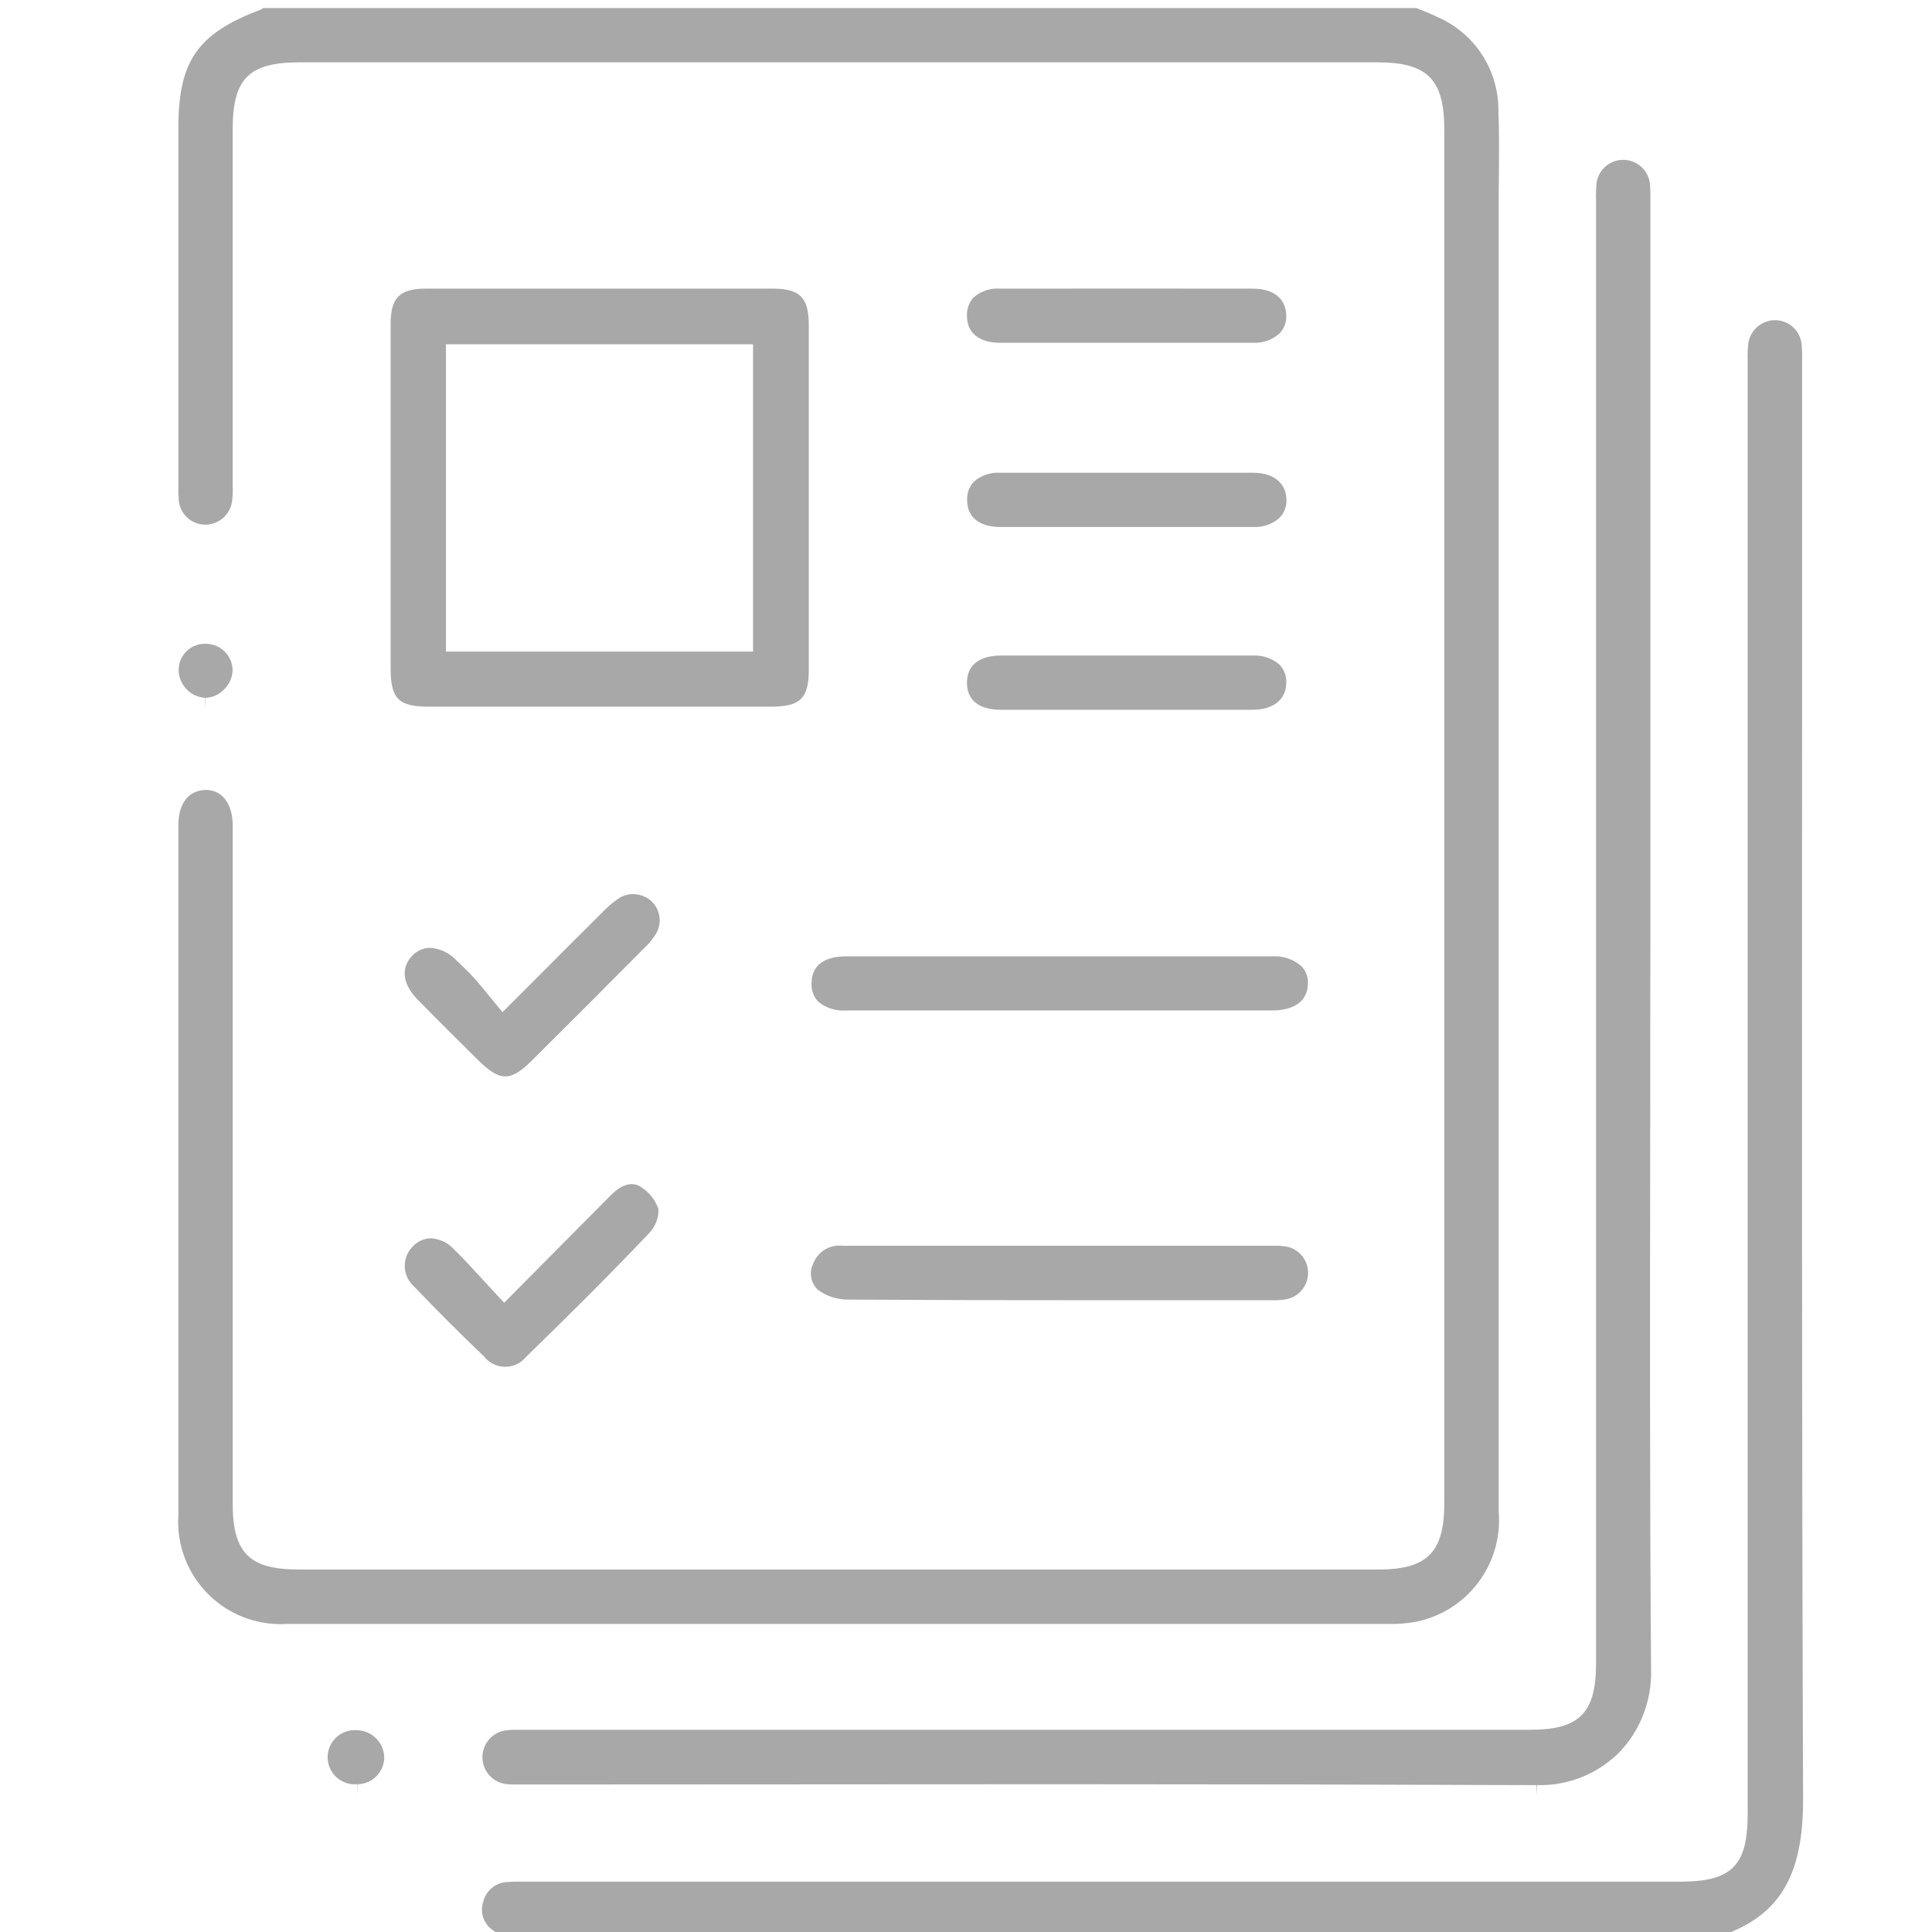 <?xml version="1.0" encoding="utf-8"?>
<!-- Generator: Adobe Illustrator 16.0.0, SVG Export Plug-In . SVG Version: 6.00 Build 0)  -->
<!DOCTYPE svg PUBLIC "-//W3C//DTD SVG 1.1//EN" "http://www.w3.org/Graphics/SVG/1.1/DTD/svg11.dtd">
<svg version="1.1" id="Layer_1" xmlns="http://www.w3.org/2000/svg" xmlns:xlink="http://www.w3.org/1999/xlink" x="0px" y="0px"
	 width="80px" height="80px" viewBox="0 0 80 80" enable-background="new 0 0 80 80" xml:space="preserve">
<g id="Group_714" transform="translate(-34 -1689)">
	<g id="Group_708" transform="translate(34 1689)">
		<g id="Group_707" transform="translate(0 0)">
			<g id="Group_691">
				<g id="Group_687">
					<g id="Group_649" transform="translate(0)">
						<path id="Path_112" fill="#A8A8A8" d="M40.04,13.103c0.021,0.979,0.958,1.09,1.359,1.091c0.738,0,1.478,0,2.216,0h6.12h2.149
							c0.405,0.021,0.801-0.119,1.101-0.39c0.195-0.203,0.295-0.478,0.275-0.757c-0.017-0.683-0.53-1.093-1.372-1.095
							c-3.492-0.005-6.988-0.005-10.489,0c-0.396-0.028-0.787,0.104-1.087,0.366C40.119,12.53,40.02,12.814,40.04,13.103z"/>
						<path id="Path_113" fill="#A8A8A8" d="M51.893,19.575c-0.739,0-1.478,0-2.218,0h-6.111c-0.717,0-1.435,0-2.152,0
							c-0.397-0.025-0.79,0.109-1.091,0.375c-0.194,0.21-0.292,0.492-0.273,0.777c0.019,0.985,0.955,1.093,1.356,1.094
							c1.807,0,3.613,0,5.421,0h5.066c0.403,0.023,0.8-0.116,1.1-0.387c0.192-0.204,0.292-0.478,0.278-0.758
							C53.246,19.991,52.732,19.581,51.893,19.575z"/>
						<path id="Path_114" fill="#A8A8A8" d="M51.855,27.145H46.65h-5.205c-0.522,0-1.402,0.147-1.404,1.123
							c-0.002,0.976,0.874,1.123,1.396,1.123h2.065h6.184h2.158c0.883,0,1.414-0.42,1.417-1.123
							c0.015-0.277-0.088-0.549-0.282-0.749C52.668,27.252,52.265,27.118,51.855,27.145z"/>
						<path id="Path_115" fill="#A8A8A8" d="M62.058,62.597V8.455c0-0.394,0-0.787,0.008-1.18c0.006-0.895,0.015-1.822-0.021-2.727
							c0-1.667-0.988-3.174-2.518-3.841c-0.208-0.104-0.428-0.192-0.646-0.281L58.65,0.333H10.901
							c-0.042,0.032-0.089,0.059-0.138,0.079c-2.59,0.98-3.377,2.121-3.377,4.89v14.781c-0.006,0.21,0,0.422,0.017,0.632
							c0.045,0.545,0.484,0.975,1.03,1.008l0,0c0.565,0.034,1.067-0.359,1.169-0.916c0.031-0.208,0.042-0.42,0.033-0.631V5.355
							c0-2.1,0.672-2.773,2.761-2.773h44.649c2.064,0,2.761,0.703,2.761,2.783v56.881c0,2.029-0.71,2.744-2.717,2.744H12.366
							c-2.041,0-2.73-0.689-2.73-2.729V34.181c0-0.895-0.437-1.473-1.114-1.473c-0.725,0.021-1.135,0.567-1.135,1.461v2.869
							c0,8.565,0,17.128,0,25.688c-0.159,2.336,1.609,4.357,3.946,4.516c0.191,0.013,0.383,0.013,0.576,0h18.223
							c9.122,0,18.244,0,27.365,0c0.384,0.011,0.77-0.019,1.146-0.089C60.771,66.716,62.236,64.76,62.058,62.597z"/>
						<path id="Path_116" fill="#A8A8A8" d="M74.662,74.493c-0.055-14.921-0.048-30.092-0.042-44.764V14.966
							c0.007-0.228,0.002-0.455-0.016-0.682c-0.042-0.567-0.507-1.011-1.075-1.026l0,0c-0.566-0.013-1.055,0.4-1.135,0.962
							c-0.025,0.222-0.034,0.444-0.027,0.667v60.219c0,2.153-0.655,2.81-2.803,2.81H21.873h-0.458c-0.125,0-0.25,0-0.374,0.013
							c-0.496,0.003-0.924,0.347-1.034,0.83c-0.146,0.447,0.032,0.938,0.432,1.188c0.093,0.072,0.188,0.14,0.285,0.21l0.021,0.013
							h50.482C73.676,79.345,74.671,77.694,74.662,74.493z"/>
						<path id="Path_117" fill="#A8A8A8" d="M63.649,73.918c1.268,0.032,2.492-0.454,3.393-1.346
							c0.881-0.918,1.359-2.151,1.325-3.424c-0.055-7.315-0.046-14.753-0.036-21.945c0-2.782,0.002-5.563,0.008-8.346V8.211
							c0.005-0.18,0-0.361-0.014-0.541c-0.034-0.614-0.561-1.084-1.174-1.05c-0.558,0.031-1.007,0.47-1.048,1.027
							c-0.017,0.198-0.022,0.397-0.014,0.596v60.639c0,2.05-0.688,2.744-2.729,2.744H21.782h-0.394
							c-0.16-0.003-0.318,0.006-0.477,0.028c-0.611,0.104-1.023,0.684-0.919,1.295c0.084,0.499,0.492,0.88,0.997,0.929
							c0.124,0.012,0.243,0.015,0.366,0.015h0.728l21.76-0.012c6.595,0,13.187,0.013,19.78,0.037l0.024,0.444l0,0v-0.445H63.649z"/>
						<path id="Path_118" fill="#A8A8A8" d="M31.997,11.951h-6.933h-7.412c-1.1,0-1.473,0.366-1.477,1.45c0,1.682,0,3.368,0,5.046
							v4.28c0,1.646,0,3.292,0,4.937c0,1.267,0.322,1.595,1.564,1.597h14.188c1.211,0,1.563-0.343,1.563-1.527
							c0-4.755,0-9.511,0-14.268C33.491,12.32,33.128,11.951,31.997,11.951z M31.183,26.981H18.466V14.258h12.716V26.981z"/>
						<path id="Path_119" fill="#A8A8A8" d="M53.893,40.012c-0.331-0.291-0.763-0.439-1.199-0.412h-3.375H38.449h-3.404
							c-0.648,0-1.422,0.192-1.44,1.094c-0.021,0.284,0.075,0.563,0.265,0.774c0.329,0.274,0.752,0.409,1.18,0.373h8.826H52.7
							c0.428,0,1.427-0.107,1.458-1.098C54.177,40.472,54.08,40.207,53.893,40.012z"/>
						<path id="Path_120" fill="#A8A8A8" d="M53.246,53.803c0.604-0.107,1.009-0.684,0.902-1.289
							c-0.081-0.46-0.441-0.82-0.902-0.901c-0.146-0.022-0.295-0.032-0.442-0.029H38.988c-1.366,0-2.733,0-4.1,0
							c-0.521-0.061-1.018,0.237-1.208,0.727c-0.197,0.375-0.11,0.836,0.209,1.115c0.341,0.241,0.746,0.375,1.164,0.388
							c3.378,0.019,6.756,0.027,10.133,0.025h7.646C52.971,53.838,53.109,53.826,53.246,53.803z"/>
						<path id="Path_121" fill="#A8A8A8" d="M22.042,43.897c1.558-1.549,3.11-3.102,4.656-4.661c0.182-0.172,0.34-0.367,0.471-0.579
							c0.251-0.431,0.177-0.978-0.18-1.326c-0.359-0.34-0.898-0.405-1.328-0.16c-0.254,0.169-0.489,0.366-0.7,0.587
							c-0.91,0.902-1.813,1.809-2.782,2.781l-1.372,1.372l-0.602-0.731c-0.183-0.229-0.346-0.43-0.521-0.624
							c-0.249-0.282-0.529-0.548-0.805-0.809c-0.281-0.295-0.664-0.474-1.071-0.499c-0.281,0.001-0.549,0.12-0.739,0.328
							c-0.483,0.499-0.402,1.173,0.219,1.81c0.773,0.789,1.558,1.568,2.341,2.345l0.147,0.146
							C20.707,44.799,21.133,44.799,22.042,43.897z"/>
						<path id="Path_122" fill="#A8A8A8" d="M17.166,53.291c0.94,0.987,1.904,1.95,2.869,2.869c0.375,0.488,1.076,0.58,1.564,0.205
							c0.067-0.053,0.129-0.111,0.183-0.177c1.536-1.497,3.346-3.279,5.124-5.153c0.24-0.266,0.369-0.611,0.36-0.969
							c-0.138-0.405-0.42-0.745-0.792-0.956c-0.351-0.185-0.768-0.035-1.175,0.375l-4.423,4.459l-0.314-0.338
							c-0.207-0.219-0.4-0.435-0.592-0.642c-0.404-0.44-0.783-0.856-1.186-1.247c-0.246-0.264-0.583-0.422-0.944-0.443
							c-0.282,0.007-0.548,0.127-0.741,0.331c-0.448,0.442-0.453,1.164-0.009,1.613C17.111,53.245,17.139,53.268,17.166,53.291z"/>
						<path id="Path_123" fill="#A8A8A8" d="M14.796,74.324l0.015-0.442c0.608-0.012,1.095-0.506,1.1-1.114
							c-0.015-0.607-0.499-1.099-1.105-1.122l0,0c-0.618-0.064-1.169,0.384-1.234,1c-0.063,0.617,0.384,1.169,1,1.232
							c0.075,0.008,0.15,0.01,0.224,0.001v0.443V74.324z"/>
						<path id="Path_124" fill="#A8A8A8" d="M8.509,28.897c0.296-0.012,0.573-0.139,0.774-0.355c0.218-0.21,0.342-0.5,0.348-0.802
							c-0.014-0.608-0.516-1.091-1.124-1.082c-0.598-0.015-1.095,0.458-1.109,1.057c0,0.012,0,0.023,0,0.034
							c0.01,0.608,0.485,1.107,1.093,1.146l0.023,0.44l0,0L8.509,28.897z"/>
					</g>
				</g>
			</g>
		</g>
	</g>
</g>
</svg>
